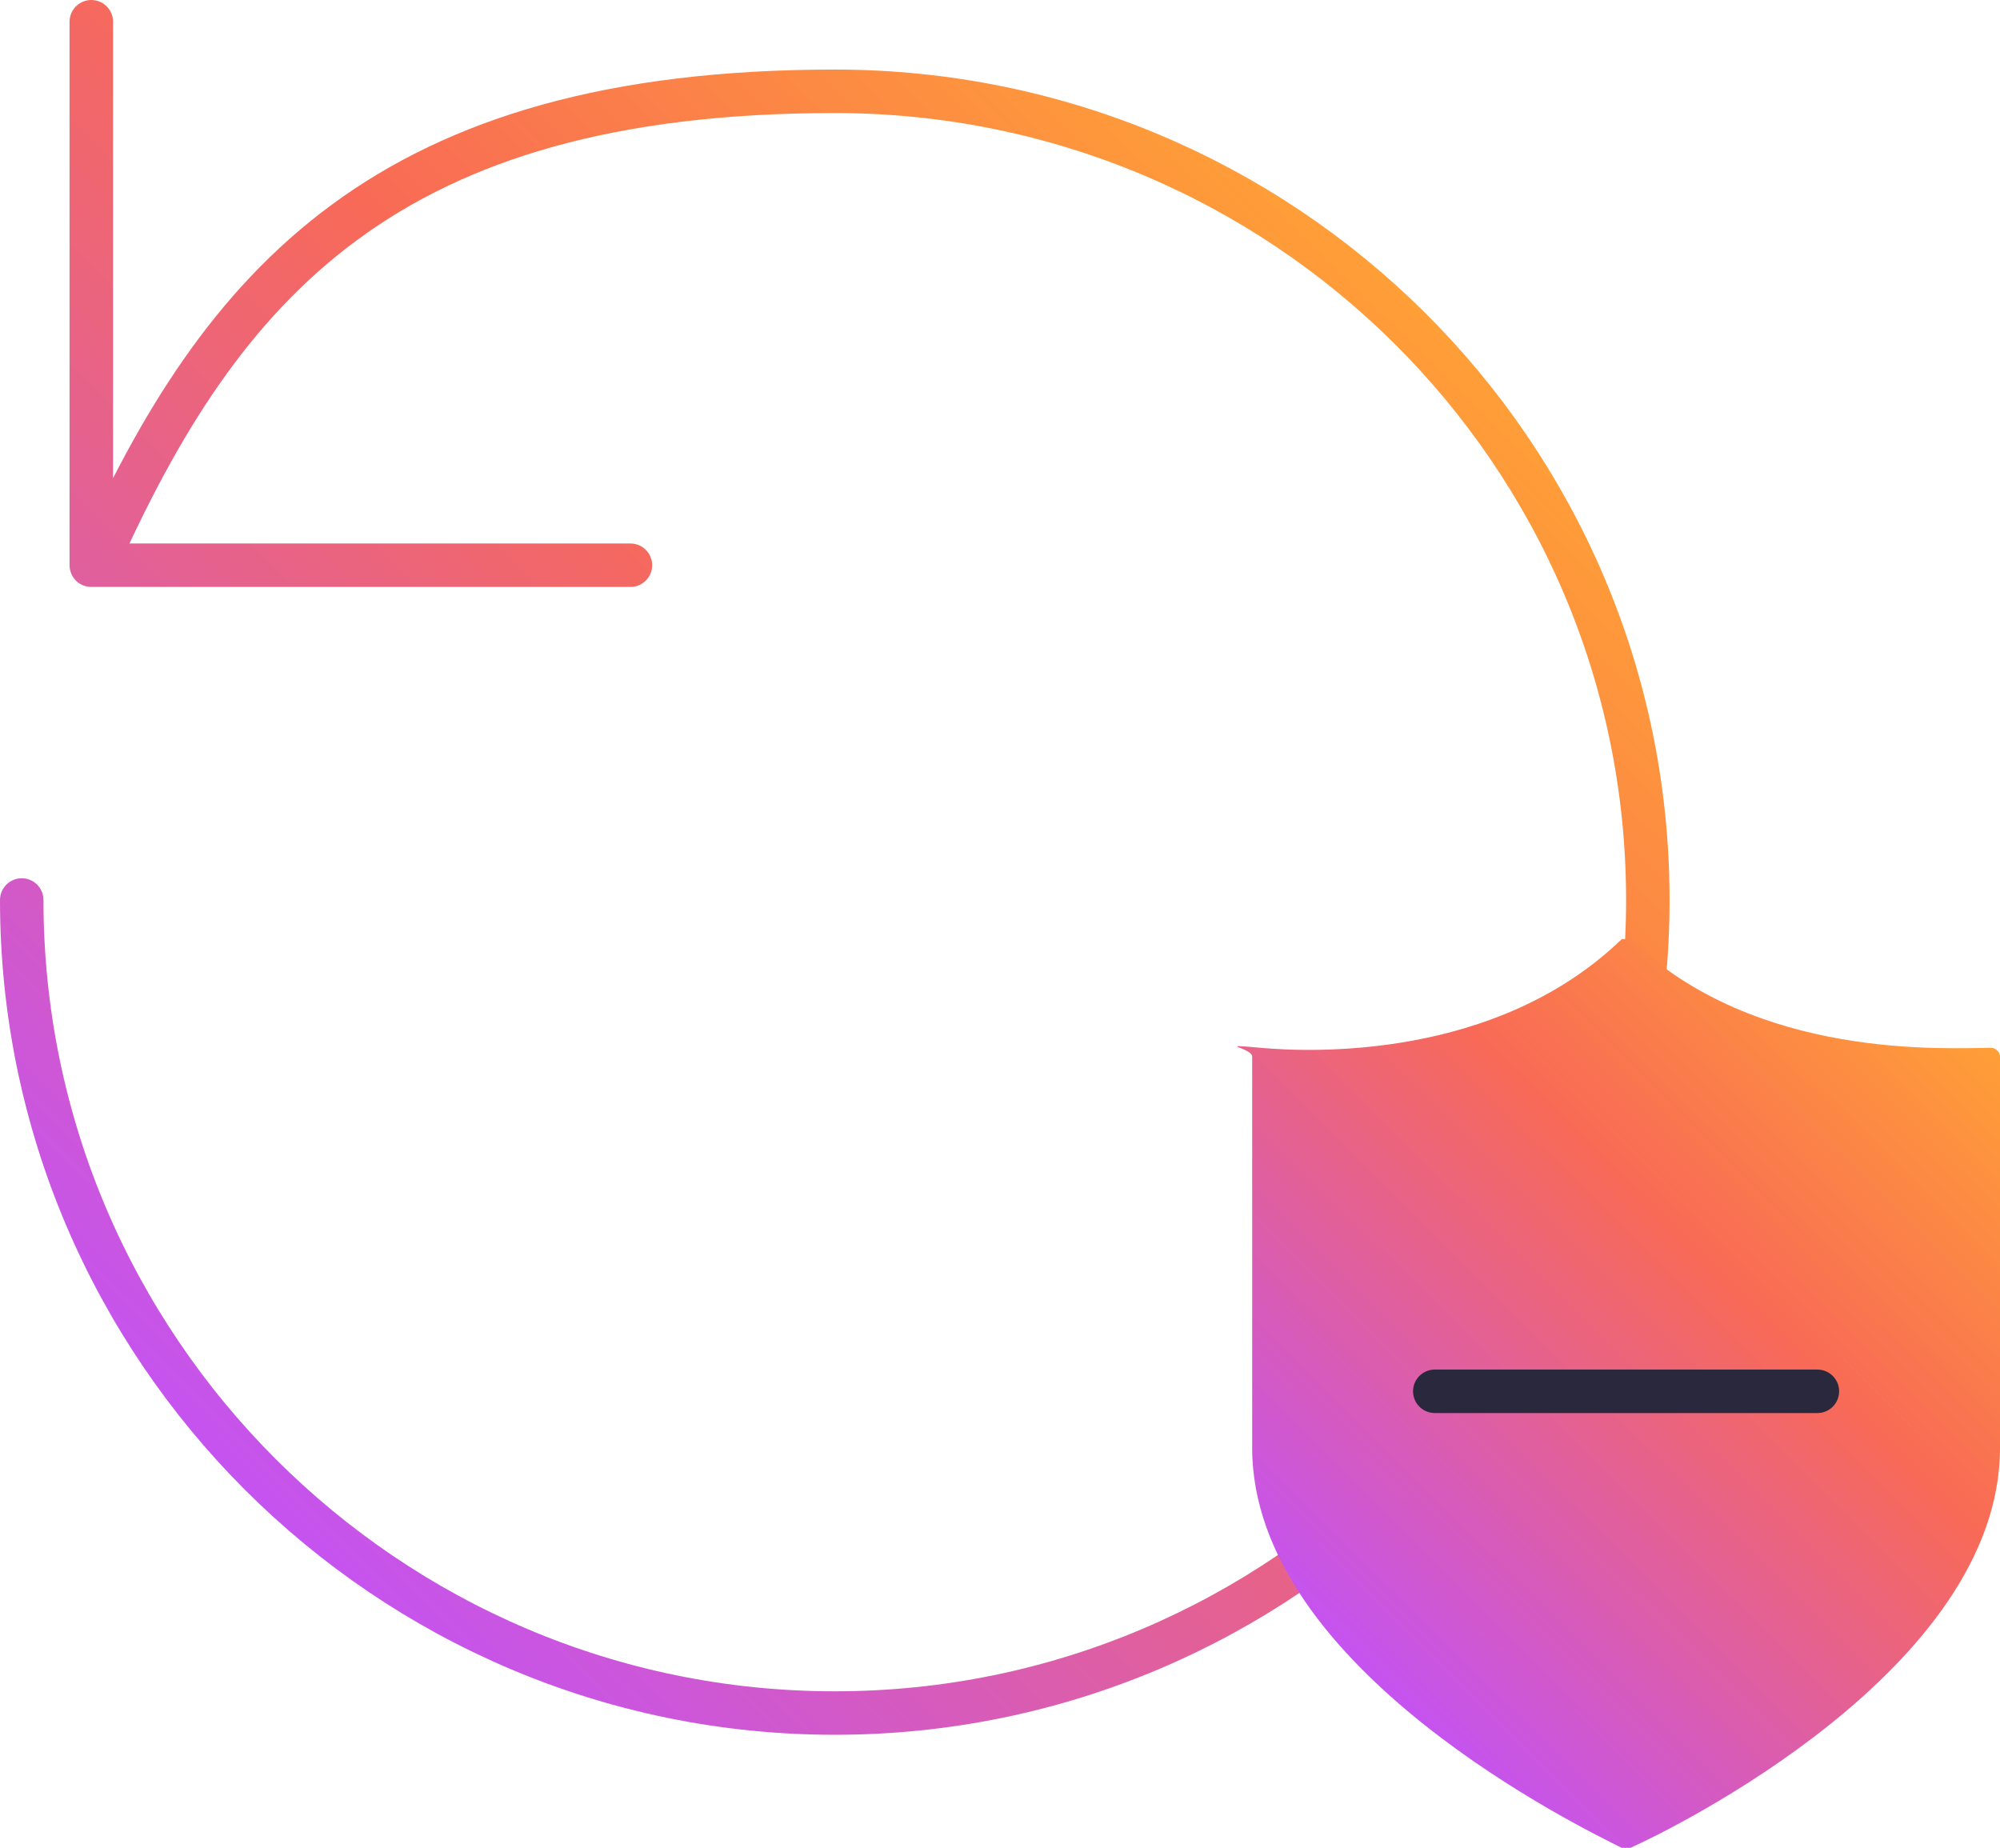 <?xml version="1.0" encoding="UTF-8"?>
<svg id="ICONS" xmlns="http://www.w3.org/2000/svg" xmlns:xlink="http://www.w3.org/1999/xlink" version="1.1" viewBox="0 0 46 42.5">
  <defs>
    <style>
      .cls-1 {
        stroke: url(#New_Gradient_Swatch_6);
        stroke-linejoin: round;
      }

      .cls-1, .cls-2 {
        fill: none;
        stroke-linecap: round;
      }

      .cls-3 {
        fill: url(#New_Gradient_Swatch_6-2);
        stroke-width: 0px;
      }

      .cls-2 {
        stroke: #2a283c;
        stroke-miterlimit: 10;
      }
    </style>
    <linearGradient id="New_Gradient_Swatch_6" data-name="New Gradient Swatch 6" x1="2.9" y1="31.6" x2="30" y2="4.4" gradientUnits="userSpaceOnUse">
      <stop offset="0" stop-color="#c553f0"/>
      <stop offset=".6" stop-color="#f86a56"/>
      <stop offset="1" stop-color="#ff9f37"/>
    </linearGradient>
    <linearGradient id="New_Gradient_Swatch_6-2" data-name="New Gradient Swatch 6" x1="30.2" y1="37.3" x2="44.6" y2="22.8" xlink:href="#New_Gradient_Swatch_6"/>
  </defs>
  <path class="cls-1" d="M14.5,13H2.1V.5M.5,20.7c0,10.3,8.4,18.7,18.7,18.7s18.7-8.4,18.7-18.7S29.5,2.1,19.2,2.1,5.1,6.5,2.2,13"/>
  <g>
    <path class="cls-3" d="M37.3,21.6c-2.9,2.8-7.2,2.6-8.3,2.5s-.2,0-.2.2v9c0,5.1,7.7,8.8,8.5,9.2s.1,0,.2,0c.9-.4,8.5-4.1,8.5-9.2v-9c0-.1-.1-.2-.2-.2-1,0-5.4.3-8.3-2.5,0,0-.2,0-.3,0Z"/>
    <line class="cls-2" x1="33" y1="32" x2="41.8" y2="32"/>
  </g>
</svg>